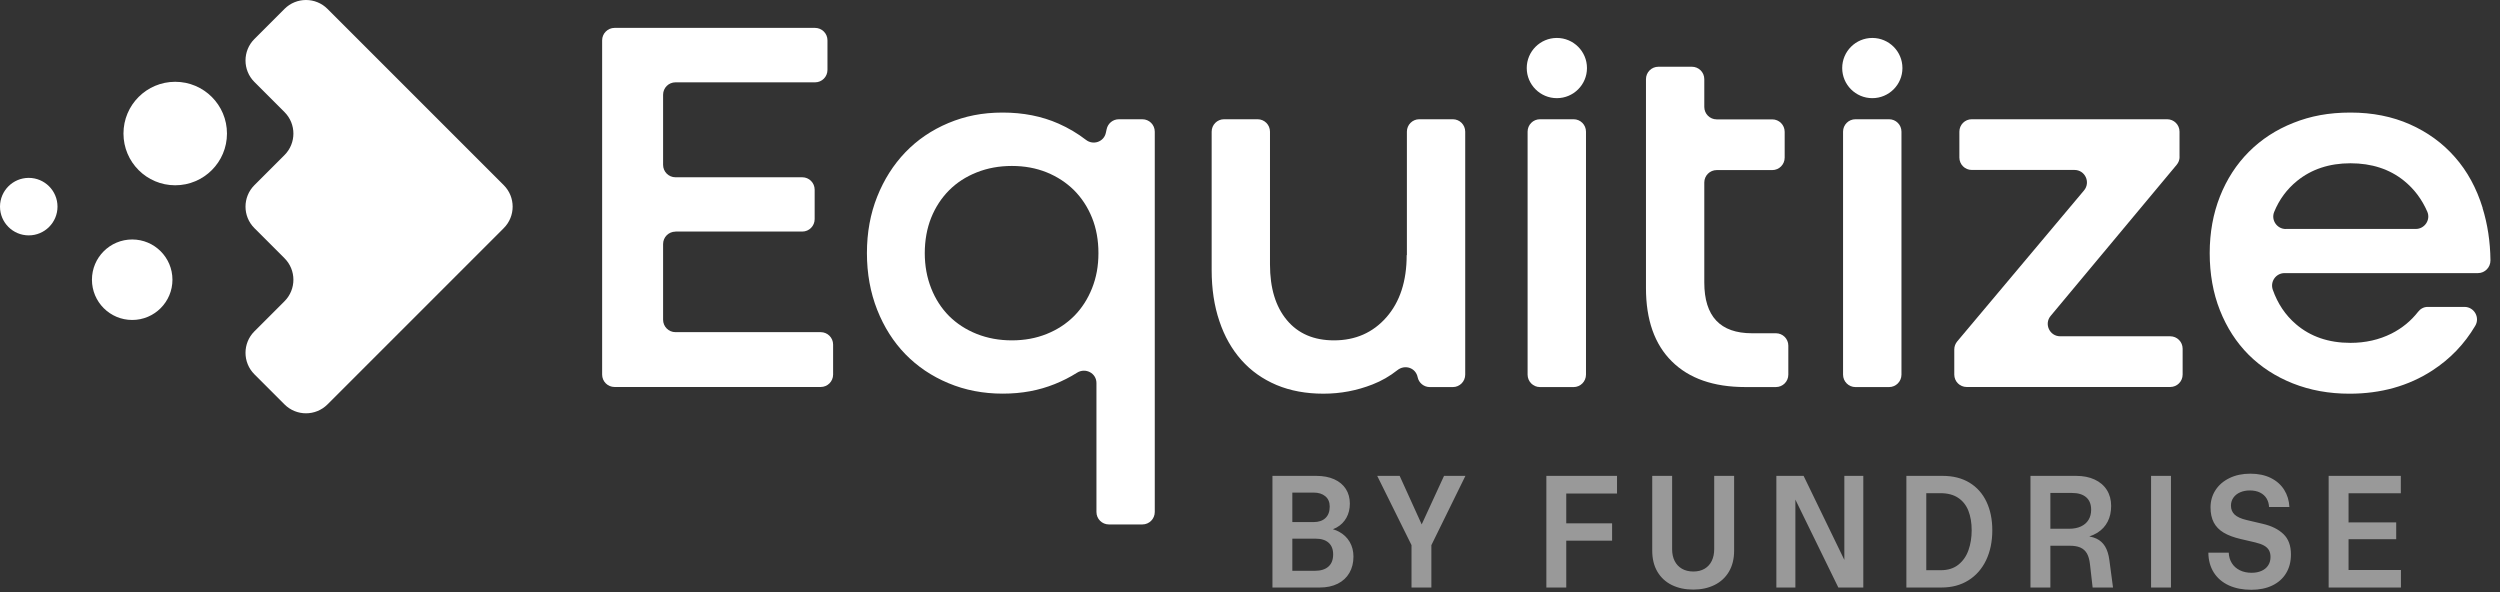 <svg width="152" height="36" viewBox="0 0 152 36" fill="none" xmlns="http://www.w3.org/2000/svg">
<rect x="0" y="0" width="152" height="36" fill="#333333" stroke="none"/>
<g id="Equitize">
<path id="Vector" d="M10.653 11.265C12.391 11.265 13.8 9.857 13.8 8.119C13.8 6.381 12.391 4.973 10.653 4.973C8.916 4.973 7.507 6.381 7.507 8.119C7.507 9.857 8.916 11.265 10.653 11.265Z" fill="white"/>
<path id="Vector_2" d="M1.748 14.311C2.713 14.311 3.496 13.529 3.496 12.563C3.496 11.598 2.713 10.815 1.748 10.815C0.783 10.815 0 11.598 0 12.563C0 13.529 0.783 14.311 1.748 14.311Z" fill="white"/>
<path id="Vector_3" d="M8.038 19.454C9.389 19.454 10.485 18.358 10.485 17.007C10.485 15.655 9.389 14.56 8.038 14.56C6.686 14.56 5.59 15.655 5.59 17.007C5.59 18.358 6.686 19.454 8.038 19.454Z" fill="white"/>
<path id="Vector_4" d="M17.299 6.816L15.467 4.984C14.747 4.263 14.747 3.092 15.467 2.372L17.299 0.54C18.019 -0.18 19.19 -0.18 19.91 0.54L27.49 8.12L30.629 11.259C31.349 11.979 31.349 13.15 30.629 13.87L27.49 17.01L19.91 24.589C19.19 25.309 18.019 25.309 17.299 24.589L15.467 22.757C14.747 22.037 14.747 20.866 15.467 20.146L17.299 18.314C18.019 17.594 18.019 16.422 17.299 15.702L15.467 13.87C14.747 13.15 14.747 11.979 15.467 11.259L17.299 9.427C18.019 8.707 18.019 7.536 17.299 6.816Z" fill="white"/>
<path id="Vector_5" d="M41.069 14.079H48.778C49.196 14.079 49.531 13.739 49.531 13.324V11.533C49.531 11.113 49.192 10.778 48.778 10.778H41.069C40.651 10.778 40.316 10.438 40.316 10.023V5.761C40.316 5.341 40.655 5.006 41.069 5.006H49.556C49.975 5.006 50.31 4.666 50.31 4.251V2.451C50.31 2.032 49.971 1.696 49.556 1.696H37.364C36.949 1.696 36.61 2.036 36.61 2.451V22.774C36.61 23.194 36.949 23.529 37.364 23.529H49.9C50.318 23.529 50.653 23.19 50.653 22.774V20.95C50.653 20.53 50.314 20.195 49.9 20.195H41.069C40.651 20.195 40.316 19.855 40.316 19.44V14.838C40.316 14.419 40.655 14.083 41.069 14.083V14.079Z" fill="white"/>
<path id="Vector_6" d="M67.237 8.069C67.124 8.622 66.471 8.849 66.028 8.505C65.521 8.115 64.964 7.783 64.357 7.515C63.34 7.066 62.209 6.844 60.961 6.844C59.714 6.844 58.679 7.058 57.662 7.481C56.645 7.909 55.774 8.501 55.045 9.26C54.317 10.019 53.747 10.917 53.333 11.957C52.918 12.997 52.709 14.142 52.709 15.388C52.709 16.634 52.918 17.783 53.333 18.836C53.747 19.885 54.321 20.787 55.045 21.533C55.774 22.28 56.645 22.872 57.662 23.295C58.679 23.723 59.781 23.933 60.961 23.933C62.142 23.933 63.155 23.74 64.123 23.354C64.604 23.161 65.06 22.93 65.483 22.662C65.994 22.339 66.664 22.683 66.664 23.287V31.131C66.664 31.55 67.003 31.886 67.418 31.886H69.457C69.875 31.886 70.21 31.546 70.21 31.131V8.006C70.21 7.586 69.871 7.251 69.457 7.251H68.025C67.665 7.251 67.359 7.502 67.284 7.855L67.237 8.069ZM66.396 17.527C66.136 18.182 65.772 18.744 65.307 19.214C64.838 19.683 64.286 20.044 63.641 20.304C62.996 20.564 62.293 20.694 61.522 20.694C60.752 20.694 60.044 20.564 59.387 20.304C58.734 20.044 58.173 19.679 57.704 19.214C57.239 18.744 56.875 18.186 56.615 17.527C56.356 16.869 56.226 16.16 56.226 15.392C56.226 14.625 56.356 13.886 56.615 13.241C56.875 12.595 57.239 12.041 57.704 11.571C58.173 11.101 58.73 10.741 59.387 10.48C60.04 10.22 60.752 10.09 61.522 10.09C62.293 10.09 62.996 10.22 63.641 10.48C64.282 10.741 64.838 11.105 65.307 11.571C65.772 12.041 66.136 12.595 66.396 13.241C66.656 13.886 66.785 14.604 66.785 15.392C66.785 16.181 66.656 16.873 66.396 17.527Z" fill="white"/>
<path id="Vector_7" d="M85.526 15.513C85.526 17.095 85.116 18.353 84.295 19.289C83.475 20.224 82.411 20.694 81.105 20.694C79.882 20.694 78.924 20.283 78.241 19.461C77.554 18.638 77.215 17.51 77.215 16.076V8.005C77.215 7.586 76.876 7.25 76.462 7.25H74.423C74.004 7.25 73.669 7.59 73.669 8.005V16.419C73.669 17.565 73.824 18.596 74.138 19.523C74.448 20.451 74.896 21.239 75.478 21.893C76.06 22.548 76.771 23.051 77.613 23.408C78.455 23.76 79.401 23.936 80.46 23.936C81.519 23.936 82.495 23.747 83.45 23.374C83.998 23.16 84.5 22.871 84.961 22.506C85.422 22.141 86.075 22.363 86.192 22.93C86.263 23.282 86.573 23.534 86.933 23.534H88.332C88.75 23.534 89.085 23.194 89.085 22.779V8.005C89.085 7.586 88.746 7.25 88.332 7.25H86.292C85.874 7.25 85.539 7.59 85.539 8.005V15.513H85.526Z" fill="white"/>
<path id="Vector_8" d="M95.675 7.25H93.632C93.215 7.25 92.878 7.588 92.878 8.005V22.779C92.878 23.195 93.215 23.534 93.632 23.534H95.675C96.091 23.534 96.428 23.195 96.428 22.779V8.005C96.428 7.588 96.091 7.25 95.675 7.25Z" fill="white"/>
<path id="Vector_9" d="M103.621 17.17V11.096C103.621 10.677 103.961 10.341 104.375 10.341H107.754C108.173 10.341 108.508 10.001 108.508 9.586V8.013C108.508 7.594 108.168 7.258 107.754 7.258H104.375C103.956 7.258 103.621 6.918 103.621 6.503V4.813C103.621 4.393 103.282 4.058 102.868 4.058H100.829C100.41 4.058 100.075 4.397 100.075 4.813V17.514C100.075 19.448 100.599 20.937 101.649 21.973C102.696 23.013 104.187 23.533 106.117 23.533H107.976C108.395 23.533 108.73 23.194 108.73 22.778V21.017C108.73 20.597 108.39 20.262 107.976 20.262H106.519C104.589 20.262 103.621 19.234 103.621 17.174V17.17Z" fill="white"/>
<path id="Vector_10" d="M114.855 7.25H112.812C112.396 7.25 112.058 7.588 112.058 8.005V22.779C112.058 23.195 112.396 23.534 112.812 23.534H114.855C115.271 23.534 115.609 23.195 115.609 22.779V8.005C115.609 7.588 115.271 7.25 114.855 7.25Z" fill="white"/>
<path id="Vector_11" d="M94.657 5.968C95.668 5.968 96.488 5.149 96.488 4.138C96.488 3.126 95.668 2.307 94.657 2.307C93.646 2.307 92.826 3.126 92.826 4.138C92.826 5.149 93.646 5.968 94.657 5.968Z" fill="white"/>
<path id="Vector_12" d="M113.837 5.968C114.848 5.968 115.668 5.149 115.668 4.138C115.668 3.126 114.848 2.307 113.837 2.307C112.826 2.307 112.006 3.126 112.006 4.138C112.006 5.149 112.826 5.968 113.837 5.968Z" fill="white"/>
<path id="Vector_13" d="M132.515 9.532V8.005C132.515 7.586 132.176 7.25 131.762 7.25H119.883C119.465 7.25 119.13 7.59 119.13 8.005V9.578C119.13 9.998 119.469 10.333 119.883 10.333H126.13C126.771 10.333 127.122 11.084 126.708 11.579L118.996 20.761C118.883 20.899 118.82 21.071 118.82 21.247V22.774C118.82 23.194 119.159 23.529 119.573 23.529H131.95C132.369 23.529 132.704 23.19 132.704 22.774V21.201C132.704 20.782 132.364 20.446 131.95 20.446H125.259C124.619 20.446 124.267 19.695 124.681 19.205L132.343 10.018C132.457 9.884 132.519 9.712 132.519 9.532H132.515Z" fill="white"/>
<path id="Vector_14" d="M150.946 12.645C150.574 11.441 150.013 10.409 149.263 9.558C148.518 8.706 147.601 8.039 146.525 7.561C145.445 7.083 144.243 6.844 142.912 6.844C141.58 6.844 140.488 7.053 139.441 7.469C138.39 7.884 137.49 8.471 136.732 9.23C135.974 9.99 135.388 10.896 134.973 11.944C134.559 12.993 134.35 14.142 134.35 15.392C134.35 16.642 134.555 17.821 134.973 18.87C135.388 19.918 135.97 20.82 136.715 21.567C137.465 22.314 138.361 22.897 139.407 23.312C140.454 23.727 141.601 23.937 142.849 23.937C144.758 23.937 146.433 23.467 147.877 22.532C148.966 21.827 149.837 20.921 150.494 19.809C150.796 19.306 150.431 18.66 149.841 18.66H147.597C147.371 18.66 147.162 18.773 147.023 18.954C146.58 19.52 146.039 19.96 145.399 20.283C144.649 20.657 143.82 20.846 142.908 20.846C141.58 20.846 140.475 20.468 139.592 19.709C138.951 19.159 138.482 18.459 138.185 17.616C138.013 17.121 138.377 16.605 138.901 16.605H150.662C151.085 16.605 151.424 16.252 151.42 15.829C151.407 14.692 151.244 13.627 150.938 12.641L150.946 12.645ZM138.976 13.924C138.444 13.924 138.068 13.383 138.269 12.888C138.574 12.137 139.039 11.508 139.654 11.005C140.538 10.288 141.622 9.927 142.908 9.927C144.193 9.927 145.282 10.279 146.161 10.988C146.776 11.483 147.249 12.112 147.58 12.871C147.794 13.366 147.417 13.92 146.881 13.92H138.972L138.976 13.924Z" fill="white"/>
<path id="Vector_15" opacity="0.5" d="M80.238 35.721C80.66 35.721 81.025 35.644 81.335 35.489C81.644 35.334 81.88 35.114 82.044 34.83C82.208 34.546 82.29 34.216 82.29 33.839C82.29 33.505 82.213 33.208 82.06 32.946C81.906 32.684 81.69 32.478 81.41 32.328C81.305 32.271 81.194 32.225 81.077 32.189L81.033 32.176L81.073 32.162C81.126 32.141 81.178 32.118 81.229 32.092L81.279 32.065C81.527 31.926 81.721 31.731 81.861 31.481C82.001 31.231 82.071 30.943 82.071 30.618C82.071 30.28 81.989 29.984 81.827 29.729C81.664 29.475 81.429 29.278 81.122 29.14C80.814 29.002 80.449 28.933 80.026 28.933H77.365V35.721H80.238ZM78.574 29.949L79.868 29.949C80.163 29.949 80.4 30.023 80.578 30.171C80.757 30.32 80.847 30.529 80.847 30.8C80.847 31.102 80.76 31.335 80.587 31.498C80.415 31.662 80.171 31.743 79.858 31.743H78.574V29.949ZM78.574 32.751H79.991C80.333 32.751 80.596 32.833 80.78 32.998C80.964 33.163 81.056 33.399 81.056 33.706C81.056 34.03 80.961 34.278 80.769 34.448C80.578 34.619 80.301 34.705 79.939 34.705H78.574V32.751ZM87.027 35.721L87.027 33.147L89.097 28.933H87.797L86.439 31.884L85.099 28.933H83.735L85.82 33.142V35.721H87.027ZM95.229 35.721L95.228 32.871L98.015 32.871V31.819L95.228 31.819V30.005H98.315V28.933H94.019V35.721H95.229ZM102.948 35.846C103.433 35.846 103.863 35.754 104.238 35.57C104.614 35.385 104.907 35.116 105.118 34.76C105.328 34.405 105.434 33.979 105.434 33.483V28.933H104.224V33.379C104.224 33.655 104.175 33.896 104.075 34.102C103.975 34.307 103.83 34.467 103.64 34.579C103.449 34.691 103.222 34.748 102.958 34.748C102.688 34.748 102.457 34.692 102.264 34.58C102.07 34.469 101.922 34.311 101.819 34.108C101.717 33.905 101.665 33.668 101.665 33.398V28.933H100.456V33.483C100.456 33.98 100.561 34.406 100.771 34.761C100.981 35.116 101.273 35.385 101.649 35.57C102.025 35.754 102.458 35.846 102.948 35.846ZM109.159 35.721V30.376L111.771 35.721H113.289V28.933H112.136V34.042L109.659 28.933H108.003V35.721H109.159ZM118.044 35.721C118.668 35.721 119.213 35.576 119.679 35.285C120.145 34.994 120.503 34.586 120.755 34.06C121.006 33.533 121.132 32.928 121.132 32.242C121.132 31.584 121.014 31.007 120.779 30.509C120.544 30.011 120.2 29.624 119.746 29.347C119.292 29.071 118.746 28.933 118.109 28.933H115.908V35.721H118.044ZM117.118 29.985H117.979C118.413 29.985 118.772 30.079 119.055 30.267C119.338 30.456 119.546 30.719 119.679 31.056C119.811 31.393 119.878 31.788 119.878 32.242C119.878 32.676 119.814 33.076 119.686 33.442C119.559 33.808 119.355 34.104 119.074 34.33C118.793 34.556 118.433 34.669 117.996 34.669L117.118 34.669V29.985ZM124.662 35.721V33.181H125.844C126.092 33.181 126.297 33.214 126.46 33.28L126.497 33.296C126.666 33.372 126.795 33.492 126.887 33.653C126.978 33.815 127.039 34.028 127.069 34.294L127.232 35.721H128.471L128.25 34.058C128.205 33.715 128.118 33.436 127.988 33.222C127.858 33.008 127.682 32.85 127.46 32.747C127.342 32.692 127.208 32.651 127.058 32.622L127.024 32.617L127.034 32.614C127.198 32.56 127.348 32.493 127.485 32.411L127.536 32.38C127.802 32.211 128.005 31.989 128.146 31.715C128.287 31.442 128.358 31.123 128.358 30.759C128.358 30.392 128.271 30.07 128.098 29.794C127.925 29.519 127.678 29.306 127.357 29.157C127.036 29.007 126.66 28.933 126.228 28.933H123.453V35.721H124.662ZM124.662 29.971H125.972C126.347 29.971 126.636 30.058 126.839 30.233C127.041 30.408 127.142 30.661 127.142 30.99C127.142 31.23 127.088 31.436 126.981 31.61C126.873 31.784 126.719 31.917 126.519 32.009C126.319 32.102 126.083 32.148 125.81 32.148L124.662 32.148V29.971ZM131.994 35.721V28.933H130.785V35.721H131.994ZM136.88 35.859C137.37 35.859 137.796 35.771 138.158 35.597C138.521 35.422 138.801 35.173 138.996 34.849C139.192 34.525 139.289 34.145 139.289 33.707C139.289 33.176 139.138 32.765 138.835 32.474C138.532 32.182 138.114 31.974 137.581 31.85L136.603 31.62C136.263 31.541 136.018 31.43 135.867 31.289C135.717 31.147 135.642 30.966 135.642 30.744C135.642 30.561 135.691 30.399 135.791 30.258C135.89 30.117 136.026 30.009 136.2 29.933C136.373 29.857 136.567 29.819 136.782 29.819C137.03 29.819 137.241 29.862 137.414 29.95C137.587 30.038 137.719 30.158 137.81 30.31C137.9 30.463 137.95 30.634 137.958 30.824H139.195C139.176 30.437 139.071 30.09 138.88 29.784C138.689 29.478 138.418 29.237 138.067 29.062C137.716 28.887 137.3 28.8 136.818 28.8C136.341 28.8 135.919 28.889 135.553 29.067C135.187 29.245 134.903 29.489 134.702 29.8C134.501 30.11 134.4 30.461 134.4 30.852C134.4 31.211 134.466 31.516 134.597 31.766C134.729 32.017 134.928 32.222 135.196 32.383C135.464 32.544 135.808 32.673 136.228 32.771L137.112 32.977C137.34 33.031 137.522 33.096 137.658 33.173C137.794 33.251 137.892 33.345 137.954 33.457C138.016 33.569 138.047 33.705 138.047 33.867C138.047 34.068 137.997 34.241 137.898 34.386C137.799 34.531 137.663 34.64 137.49 34.714C137.318 34.788 137.12 34.825 136.898 34.825C136.623 34.825 136.383 34.773 136.176 34.669C135.969 34.566 135.808 34.421 135.694 34.237C135.579 34.053 135.518 33.842 135.508 33.603H134.268C134.274 34.071 134.386 34.475 134.603 34.815C134.821 35.155 135.125 35.413 135.515 35.592C135.906 35.77 136.361 35.859 136.88 35.859ZM145.977 35.721V34.656H142.792V32.785H145.689V31.763L142.792 31.764V29.991H145.97V28.933H141.582V35.721H145.977Z" fill="white"/>
</g>
</svg>
